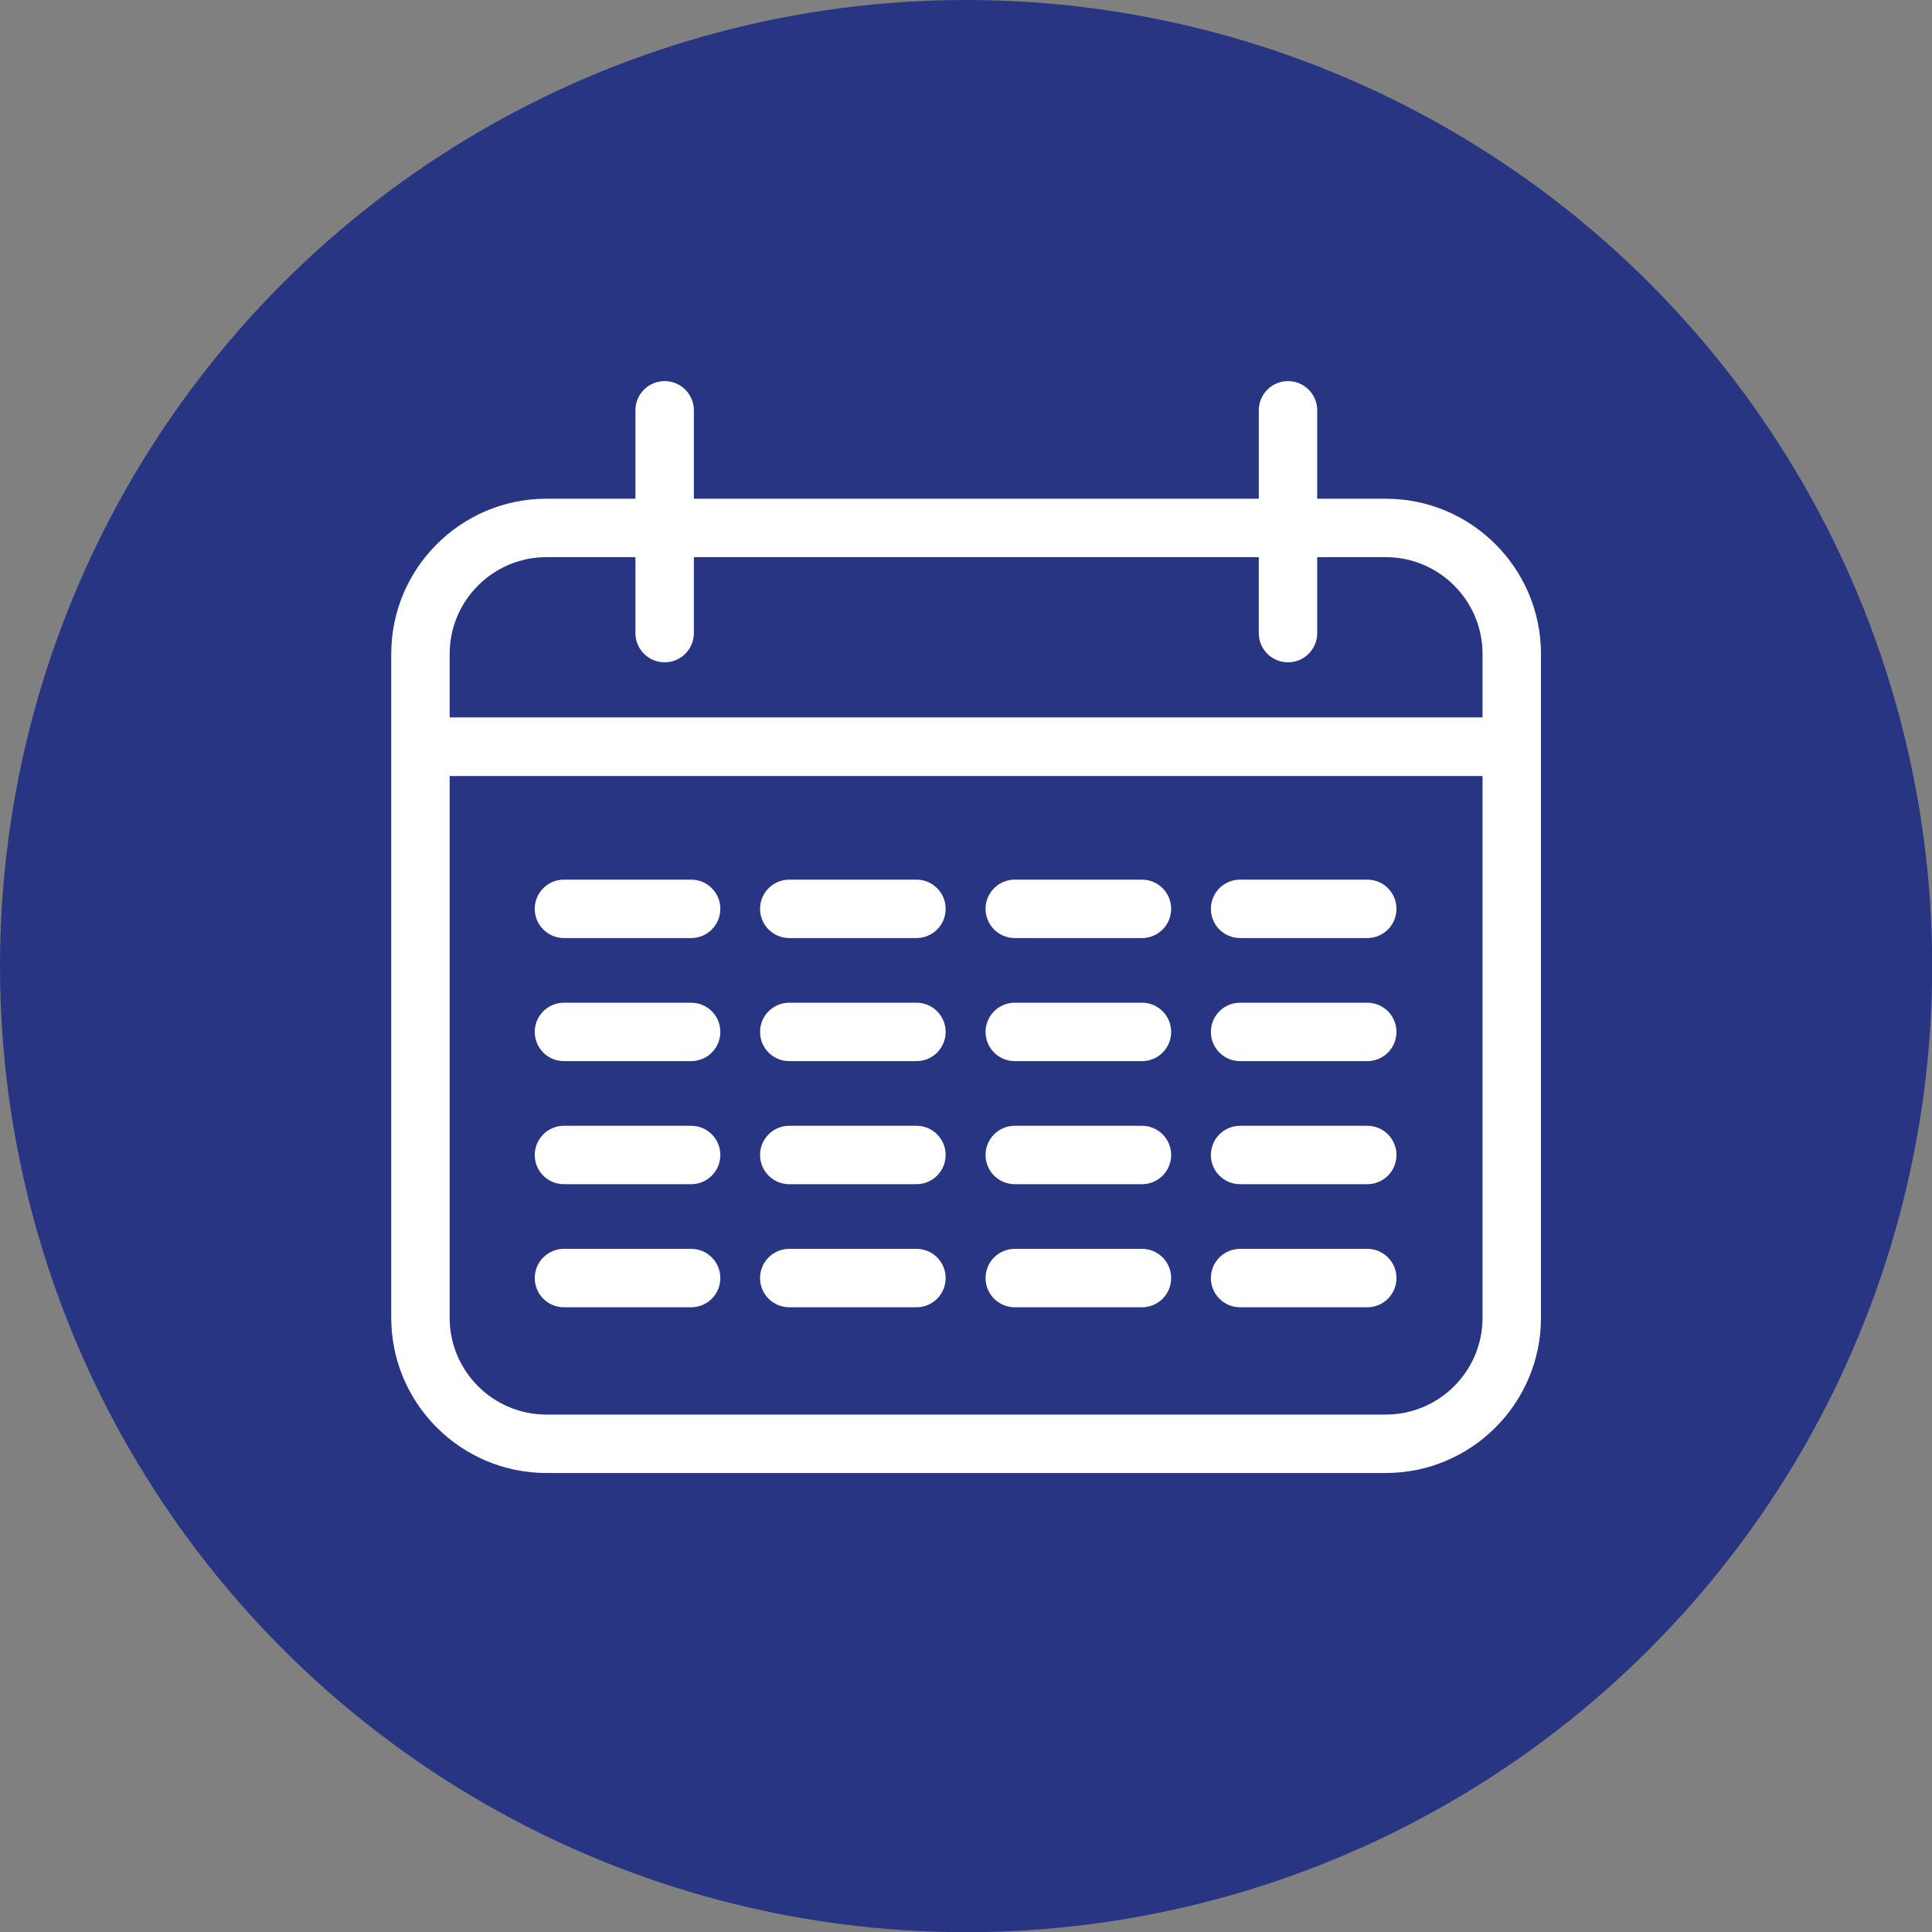 <?xml version="1.0" encoding="UTF-8"?>
<svg xmlns="http://www.w3.org/2000/svg" viewBox="0 0 99.21 99.21">
  <rect x="0" y="0" width="99.21" height="99.21" fill="#808080" stroke="none"/>
  <defs>
    <style>
      .cls-1 {
        fill: #fff;
      }

      .cls-2 {
        fill: #283583;
      }
    </style>
  </defs>
  <g id="Donkerblauw">
    <circle class="cls-2" cx="49.61" cy="49.61" r="49.61"/>
  </g>
  <g id="Agenda">
    <g>
      <path class="cls-1" d="M71.16,25.61h-3.52v-4.54c0-.83-.67-1.5-1.5-1.5s-1.5.67-1.5,1.5v4.54h-29.01v-4.54c0-.83-.67-1.5-1.5-1.5s-1.5.67-1.5,1.5v4.54h-4.57c-4.4,0-7.97,3.58-7.97,7.97v34.09c0,4.4,3.58,7.97,7.97,7.97h43.1c4.4,0,7.97-3.58,7.97-7.97v-34.09c0-4.4-3.58-7.97-7.97-7.97ZM28.06,28.61h4.57v3.9c0,.83.67,1.5,1.5,1.5s1.5-.67,1.5-1.5v-3.9h29.01v3.9c0,.83.67,1.5,1.5,1.5s1.5-.67,1.5-1.5v-3.9h3.52c2.74,0,4.97,2.23,4.97,4.97v3.26H23.09v-3.26c0-2.74,2.23-4.97,4.97-4.97ZM71.16,72.64H28.06c-2.74,0-4.97-2.23-4.97-4.97v-27.82h53.04v27.82c0,2.74-2.23,4.97-4.97,4.97Z"/>
      <path class="cls-1" d="M35.49,45.17h-6.53c-.83,0-1.5.67-1.5,1.5s.67,1.5,1.5,1.5h6.53c.83,0,1.5-.67,1.5-1.5s-.67-1.5-1.5-1.5Z"/>
      <path class="cls-1" d="M47.06,45.17h-6.53c-.83,0-1.5.67-1.5,1.5s.67,1.5,1.5,1.5h6.53c.83,0,1.5-.67,1.5-1.5s-.67-1.5-1.5-1.5Z"/>
      <path class="cls-1" d="M58.64,45.17h-6.53c-.83,0-1.5.67-1.5,1.5s.67,1.5,1.5,1.5h6.53c.83,0,1.5-.67,1.5-1.5s-.67-1.5-1.5-1.5Z"/>
      <path class="cls-1" d="M70.21,45.17h-6.53c-.83,0-1.5.67-1.5,1.5s.67,1.5,1.5,1.5h6.53c.83,0,1.5-.67,1.5-1.5s-.67-1.5-1.5-1.5Z"/>
      <path class="cls-1" d="M35.49,51.49h-6.53c-.83,0-1.5.67-1.5,1.5s.67,1.5,1.5,1.5h6.53c.83,0,1.5-.67,1.5-1.5s-.67-1.5-1.5-1.5Z"/>
      <path class="cls-1" d="M47.06,51.49h-6.53c-.83,0-1.5.67-1.5,1.5s.67,1.5,1.5,1.5h6.53c.83,0,1.5-.67,1.5-1.5s-.67-1.5-1.5-1.5Z"/>
      <path class="cls-1" d="M58.64,51.49h-6.53c-.83,0-1.5.67-1.5,1.5s.67,1.5,1.5,1.5h6.53c.83,0,1.5-.67,1.5-1.5s-.67-1.5-1.5-1.5Z"/>
      <path class="cls-1" d="M70.21,51.49h-6.53c-.83,0-1.5.67-1.5,1.5s.67,1.5,1.5,1.5h6.53c.83,0,1.5-.67,1.5-1.5s-.67-1.5-1.5-1.5Z"/>
      <path class="cls-1" d="M35.49,57.81h-6.53c-.83,0-1.5.67-1.5,1.5s.67,1.5,1.5,1.5h6.53c.83,0,1.5-.67,1.5-1.5s-.67-1.5-1.5-1.5Z"/>
      <path class="cls-1" d="M47.06,57.81h-6.53c-.83,0-1.5.67-1.5,1.5s.67,1.5,1.5,1.5h6.53c.83,0,1.5-.67,1.5-1.5s-.67-1.5-1.5-1.5Z"/>
      <path class="cls-1" d="M58.64,57.81h-6.53c-.83,0-1.5.67-1.5,1.5s.67,1.5,1.5,1.5h6.53c.83,0,1.5-.67,1.5-1.5s-.67-1.5-1.5-1.5Z"/>
      <path class="cls-1" d="M70.21,57.81h-6.53c-.83,0-1.5.67-1.5,1.5s.67,1.5,1.5,1.5h6.53c.83,0,1.5-.67,1.5-1.5s-.67-1.5-1.5-1.5Z"/>
      <path class="cls-1" d="M35.49,64.13h-6.53c-.83,0-1.5.67-1.5,1.5s.67,1.5,1.5,1.5h6.53c.83,0,1.5-.67,1.5-1.5s-.67-1.5-1.5-1.5Z"/>
      <path class="cls-1" d="M47.06,64.13h-6.53c-.83,0-1.5.67-1.5,1.5s.67,1.5,1.5,1.5h6.53c.83,0,1.5-.67,1.5-1.5s-.67-1.5-1.5-1.5Z"/>
      <path class="cls-1" d="M58.64,64.13h-6.53c-.83,0-1.5.67-1.5,1.5s.67,1.5,1.5,1.5h6.53c.83,0,1.5-.67,1.5-1.5s-.67-1.5-1.5-1.5Z"/>
      <path class="cls-1" d="M70.21,64.13h-6.53c-.83,0-1.5.67-1.5,1.5s.67,1.5,1.5,1.5h6.53c.83,0,1.5-.67,1.5-1.5s-.67-1.5-1.5-1.5Z"/>
    </g>
  </g>
</svg>